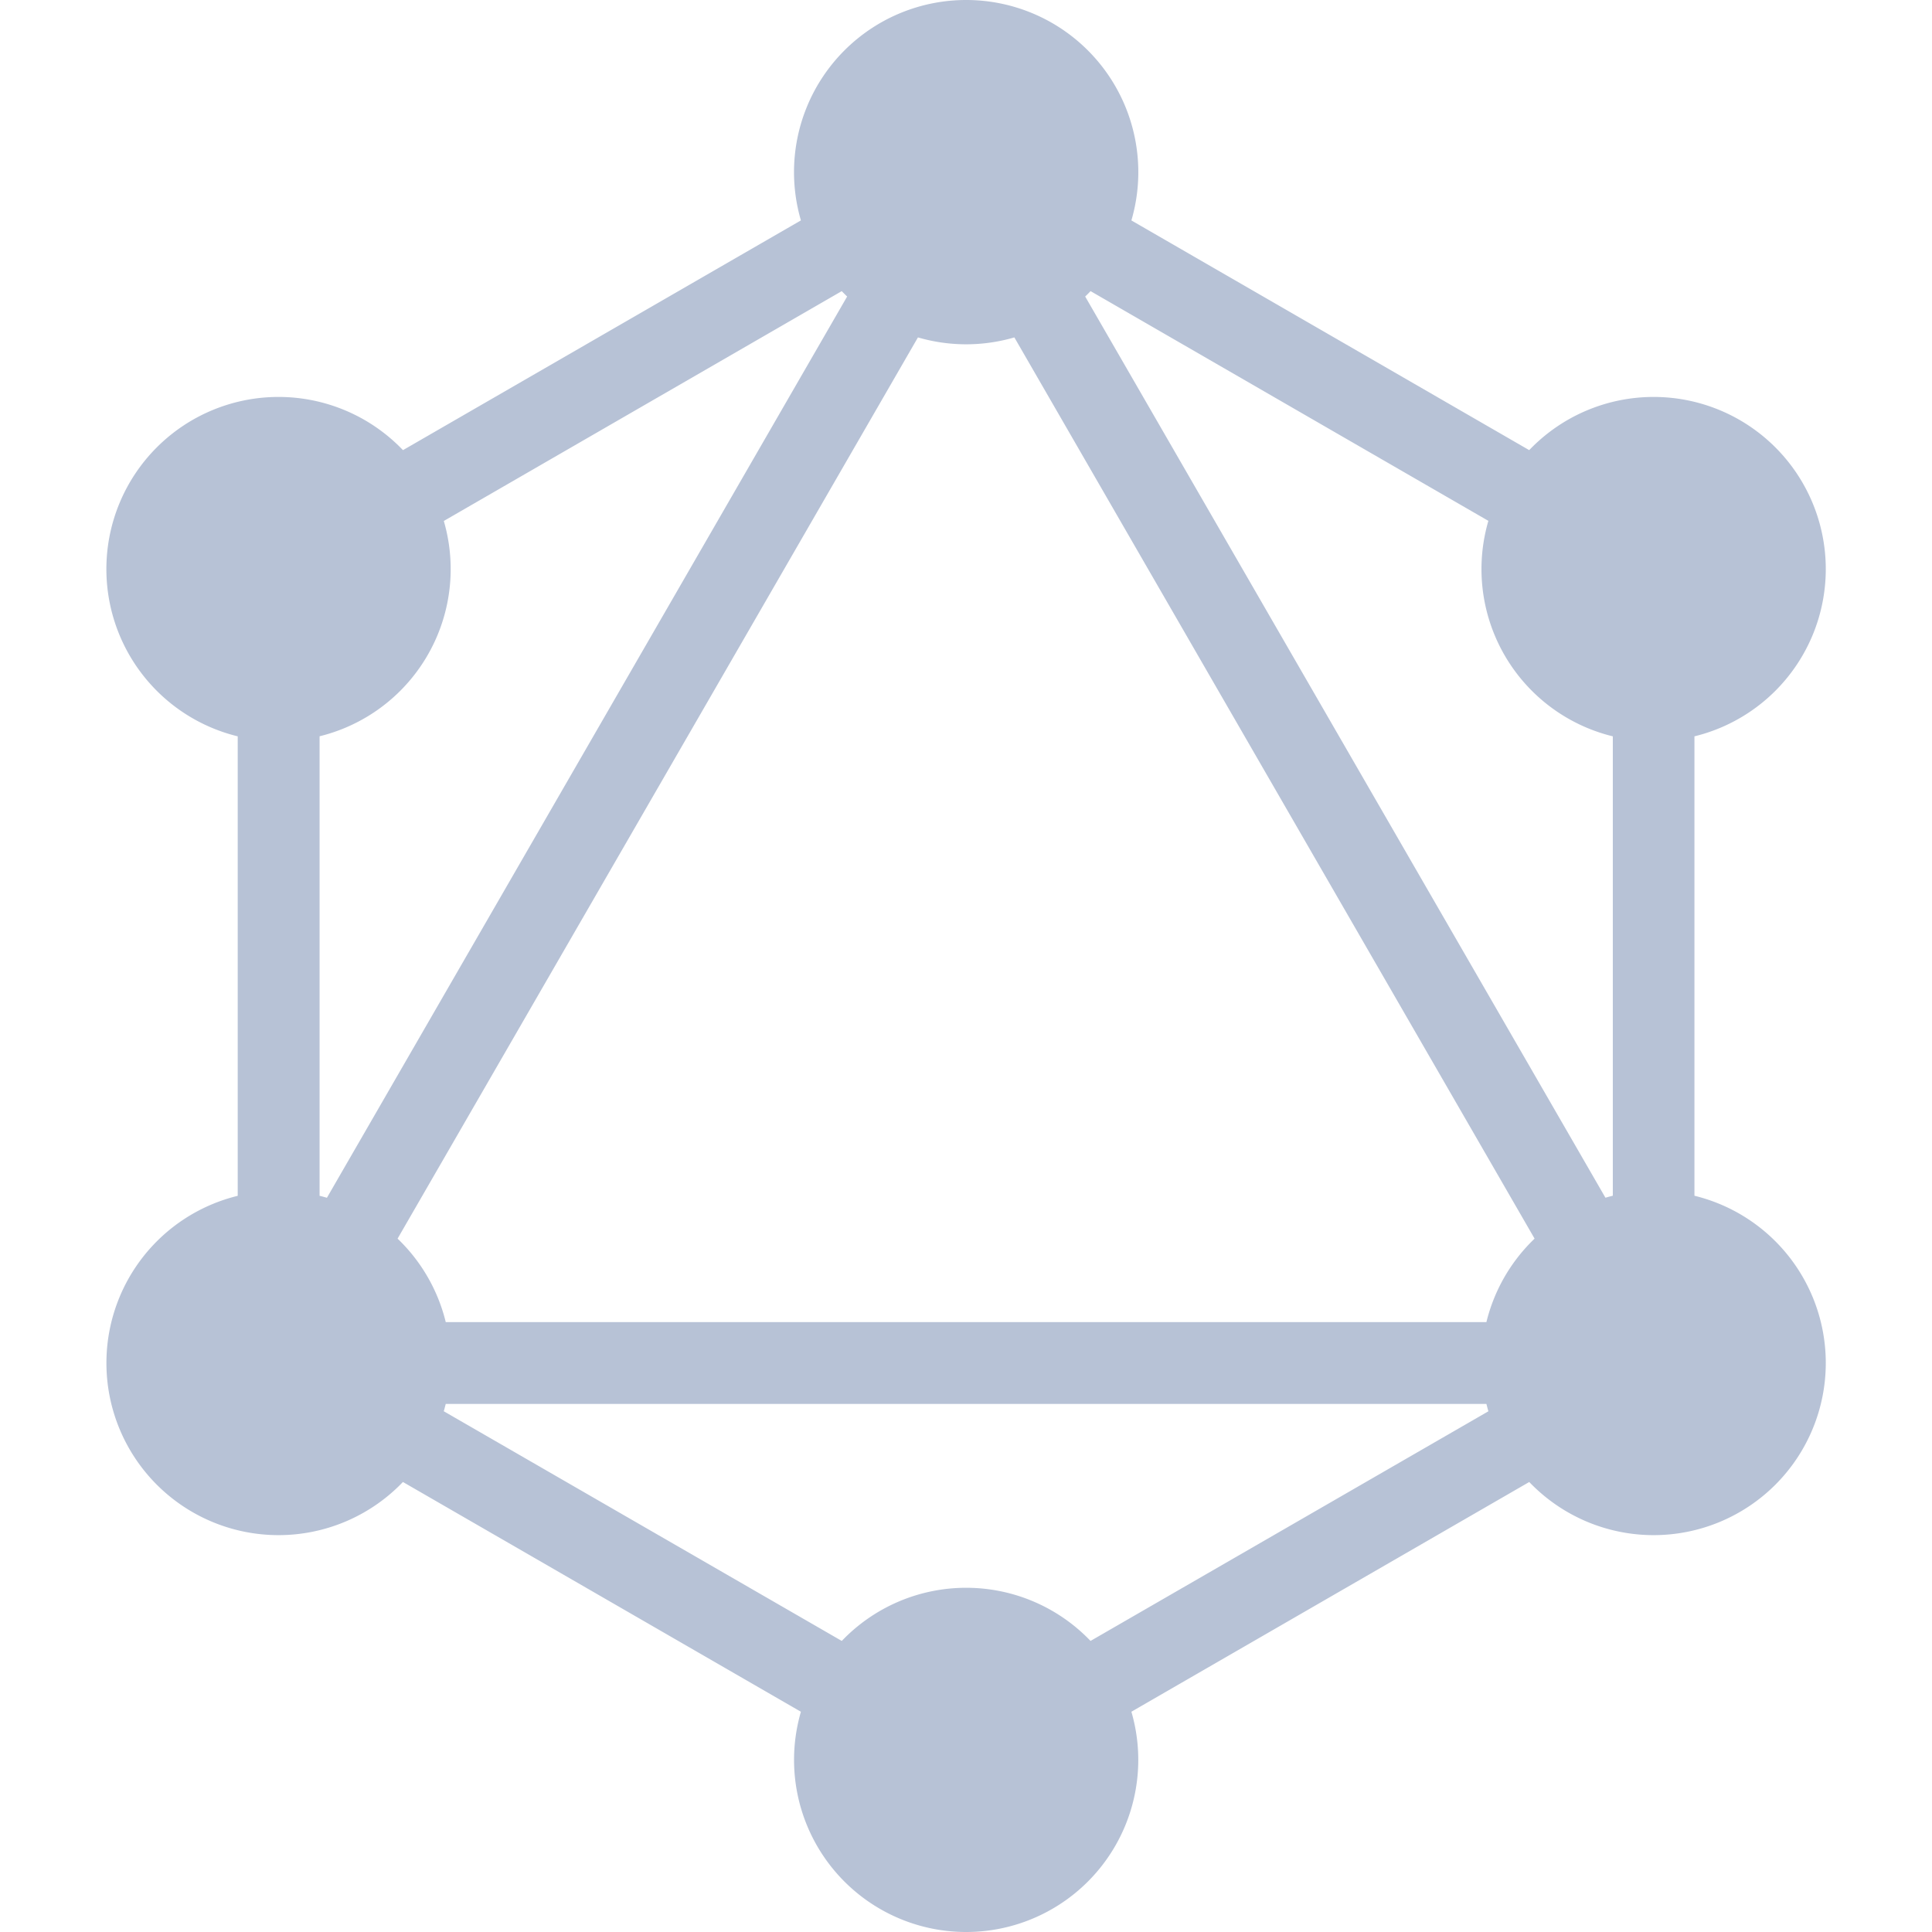 <svg xmlns="http://www.w3.org/2000/svg" xmlns:xlink="http://www.w3.org/1999/xlink" aria-hidden="true" role="img" id="footer-sample-full" width="1em" height="1em" preserveAspectRatio="xMidYMid meet" viewBox="0 0 24 24" class="iconify iconify--simple-icons"><path d="M12.002 0a2.138 2.138 0 1 0 0 4.277a2.138 2.138 0 1 0 0-4.277zm8.54 4.931a2.138 2.138 0 1 0 0 4.277a2.138 2.138 0 1 0 0-4.277zm0 9.862a2.138 2.138 0 1 0 0 4.277a2.138 2.138 0 1 0 0-4.277zm-8.54 4.931a2.138 2.138 0 1 0 0 4.276a2.138 2.138 0 1 0 0-4.276zm-8.542-4.93a2.138 2.138 0 1 0 0 4.276a2.138 2.138 0 1 0 0-4.277zm0-9.863a2.138 2.138 0 1 0 0 4.277a2.138 2.138 0 1 0 0-4.277zm8.542-3.378L2.953 6.777v10.448l9.049 5.224l9.047-5.224V6.777zm0 1.601l7.66 13.27H4.34zm-1.387.371L3.97 15.037V7.363zm2.774 0l6.646 3.838v7.674zM5.355 17.44h13.293l-6.646 3.836z" fill="#B7C2D6"></path></svg>
